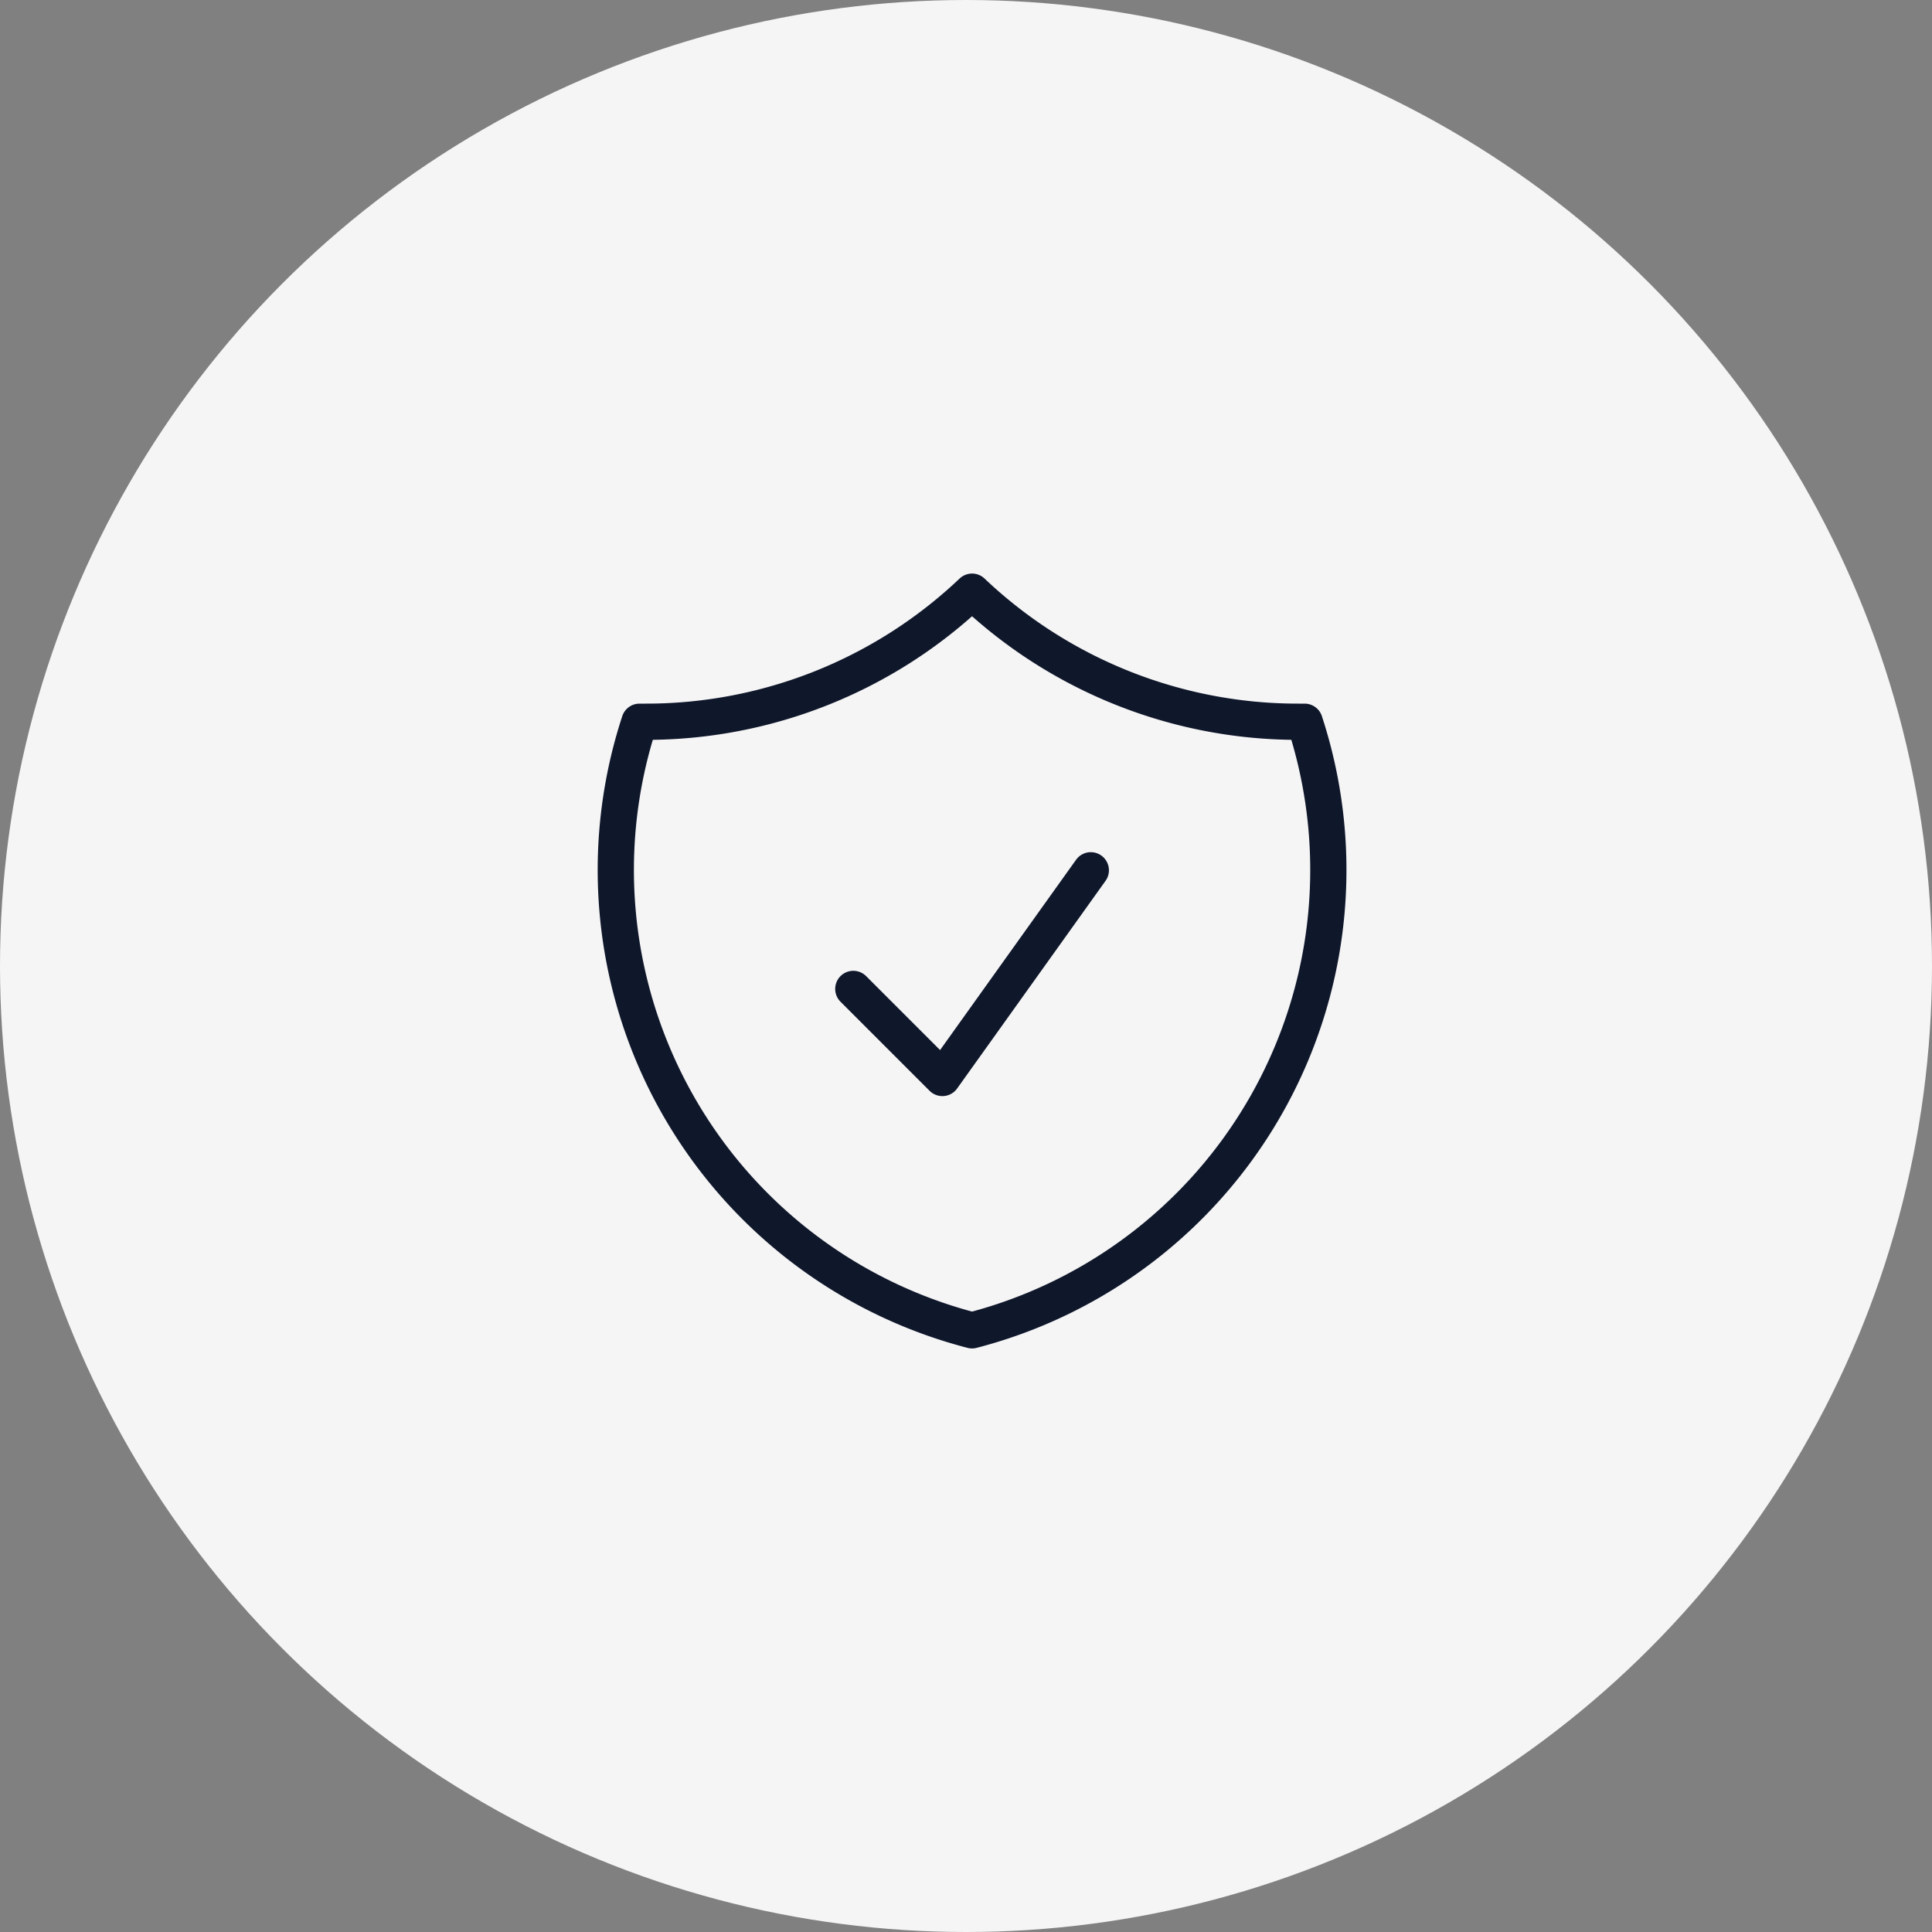 <svg xmlns="http://www.w3.org/2000/svg" width="80" height="80" viewBox="0 0 80 80">
  <rect x="0" y="0" width="80" height="80" fill="#808080" stroke="none"/>
  <g id="Grupo_151849" data-name="Grupo 151849" transform="translate(-211.5 -584.5)">
    <g id="Grupo_151853" data-name="Grupo 151853" transform="translate(18 -15)">
      <g id="Grupo_151841" data-name="Grupo 151841" transform="translate(91.719 574.914)">
        <g id="Grupo_151770" data-name="Grupo 151770" transform="translate(32.781 24.586)">
          <circle id="Elipse_222" data-name="Elipse 222" cx="40" cy="40" r="40" transform="translate(69)" fill="#f5f5f6"/>
          <path id="shield-check" d="M12.834,19.163l3.688,3.688,6.146-8.6M17.751,2.714A19.6,19.6,0,0,1,4.229,8.1l-.249,0A19.692,19.692,0,0,0,17.751,33.3,19.692,19.692,0,0,0,31.523,8.1l-.249,0A19.6,19.6,0,0,1,17.751,2.714Z" transform="translate(91.5 21.786)" fill="none" stroke="#0f172a" stroke-linecap="round" stroke-linejoin="round" stroke-width="1.5"/>
        </g>
      </g>
    </g>
  </g>
</svg>
